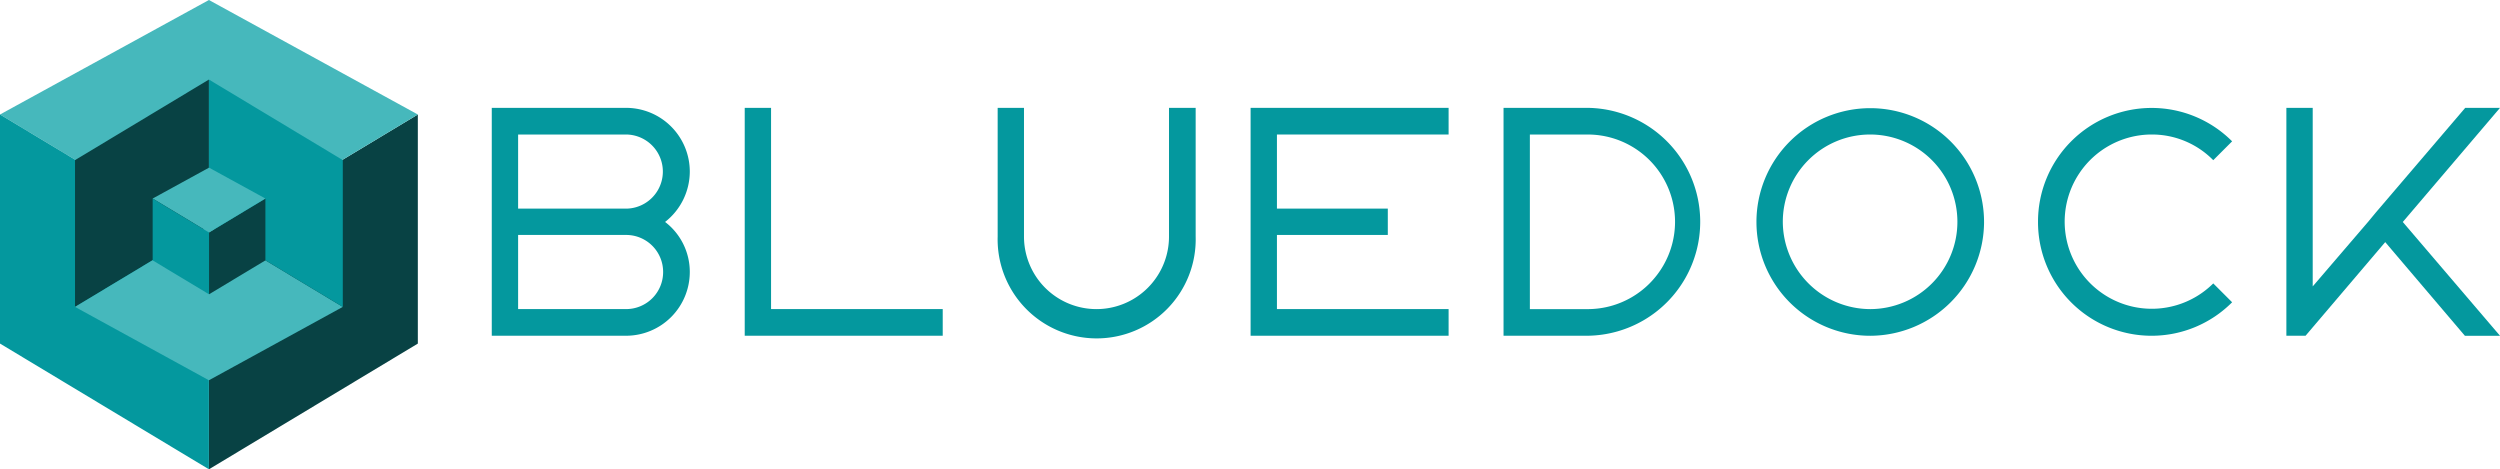 <svg xmlns="http://www.w3.org/2000/svg" xmlns:xlink="http://www.w3.org/1999/xlink" width="260" height="48.805" viewBox="0 0 260 48.805"><defs><clipPath id="clip-path"><rect id="Rettangolo_1" data-name="Rettangolo 1" width="260" height="48.805" fill="none"></rect></clipPath></defs><g id="Raggruppa_3" data-name="Raggruppa 3" transform="translate(0)"><path id="Tracciato_1" data-name="Tracciato 1" d="M182.836,113.275V137.1l21.727-13.074V100.2Z" transform="translate(-161.108 -88.293)" fill="#084244"></path><path id="Tracciato_2" data-name="Tracciato 2" d="M21.728,0,0,11.908,21.728,24.982,43.455,11.908Z" fill="#46b8bc"></path><path id="Tracciato_3" data-name="Tracciato 3" d="M0,124.024,21.728,137.1V113.275L0,100.2Z" transform="translate(0 -88.294)" fill="#04989e"></path><path id="Tracciato_4" data-name="Tracciato 4" d="M79.59,69.614,65.666,77.992V93.259L79.59,84.88Z" transform="translate(-57.863 -61.341)" fill="#084244"></path><path id="Tracciato_5" data-name="Tracciato 5" d="M65.666,206.46l13.924-8.379,13.923,8.379L79.59,214.091Z" transform="translate(-57.863 -174.542)" fill="#46b8bc"></path><path id="Tracciato_6" data-name="Tracciato 6" d="M182.836,69.614l13.923,8.378V93.259L182.836,84.88Z" transform="translate(-161.108 -61.341)" fill="#04989e"></path><path id="Tracciato_7" data-name="Tracciato 7" d="M182.935,183.7l5.862-3.527v-6.427l-5.862,3.527Z" transform="translate(-161.196 -153.094)" fill="#084244"></path><path id="Tracciato_8" data-name="Tracciato 8" d="M145.331,149.922l-5.862,3.527-5.862-3.527,5.862-3.212Z" transform="translate(-117.73 -129.275)" fill="#46b8bc"></path><path id="Tracciato_9" data-name="Tracciato 9" d="M139.469,183.7l-5.862-3.527v-6.427l5.862,3.527Z" transform="translate(-117.73 -153.094)" fill="#04989e"></path><g id="Raggruppa_2" data-name="Raggruppa 2" transform="translate(0)"><g id="Raggruppa_1" data-name="Raggruppa 1" clip-path="url(#clip-path)"><path id="Tracciato_10" data-name="Tracciato 10" d="M450.982,101.016a6.631,6.631,0,0,0-6.594-6.628h-14v23.7h14a6.631,6.631,0,0,0,6.594-6.628,6.536,6.536,0,0,0-2.57-5.207,6.653,6.653,0,0,0,2.57-5.241m-2.773,10.448a3.845,3.845,0,0,1-3.821,3.855h-11.26v-7.709h11.26a3.845,3.845,0,0,1,3.821,3.854m-15.081-14.3h11.26a3.855,3.855,0,0,1,0,7.709h-11.26Z" transform="translate(-379.244 -83.171)" fill="#04989e"></path><path id="Tracciato_11" data-name="Tracciato 11" d="M654.483,94.388h-2.739v23.7h20.592v-2.773H654.483Z" transform="translate(-574.293 -83.171)" fill="#04989e"></path><path id="Tracciato_12" data-name="Tracciato 12" d="M890.919,107.776a7.54,7.54,0,1,1-15.081,0V94.387H873.1v13.389a10.3,10.3,0,1,0,20.592,0V94.387h-2.773Z" transform="translate(-769.343 -83.17)" fill="#04989e"></path><path id="Tracciato_13" data-name="Tracciato 13" d="M1115.047,97.16V94.388h-20.592v23.7h20.592v-2.773h-17.853v-7.709h11.53v-2.74h-11.53V97.16Z" transform="translate(-964.393 -83.171)" fill="#04989e"></path><path id="Tracciato_14" data-name="Tracciato 14" d="M1324.568,94.388h-8.757v23.7h8.757a11.851,11.851,0,0,0,0-23.7m0,20.93h-6.019V97.161h6.019a9.079,9.079,0,0,1,0,18.158" transform="translate(-1159.443 -83.171)" fill="#04989e"></path><path id="Tracciato_15" data-name="Tracciato 15" d="M1560.833,106.256A11.835,11.835,0,1,0,1549,118.091a11.876,11.876,0,0,0,11.834-11.835m-20.93,0a9.079,9.079,0,1,1,9.1,9.062,9.121,9.121,0,0,1-9.1-9.062" transform="translate(-1354.492 -83.171)" fill="#04989e"></path><path id="Tracciato_16" data-name="Tracciato 16" d="M1795.392,97.409a8.929,8.929,0,0,1,6.391,2.671l1.961-1.961a11.818,11.818,0,0,0-20.186,8.385,11.811,11.811,0,0,0,20.186,8.352l-1.961-1.961a9.062,9.062,0,1,1-6.391-15.487" transform="translate(-1571.604 -83.42)" fill="#04989e"></path><path id="Tracciato_17" data-name="Tracciato 17" d="M2019.492,118.091h3.652l-10.11-11.834,10.11-11.868h-3.618l-9.3,10.887-.812.981-5.748,6.7V94.388h-2.739v23.7h1.995l8.285-9.738Z" transform="translate(-1763.144 -83.171)" fill="#04989e"></path></g></g></g></svg>
